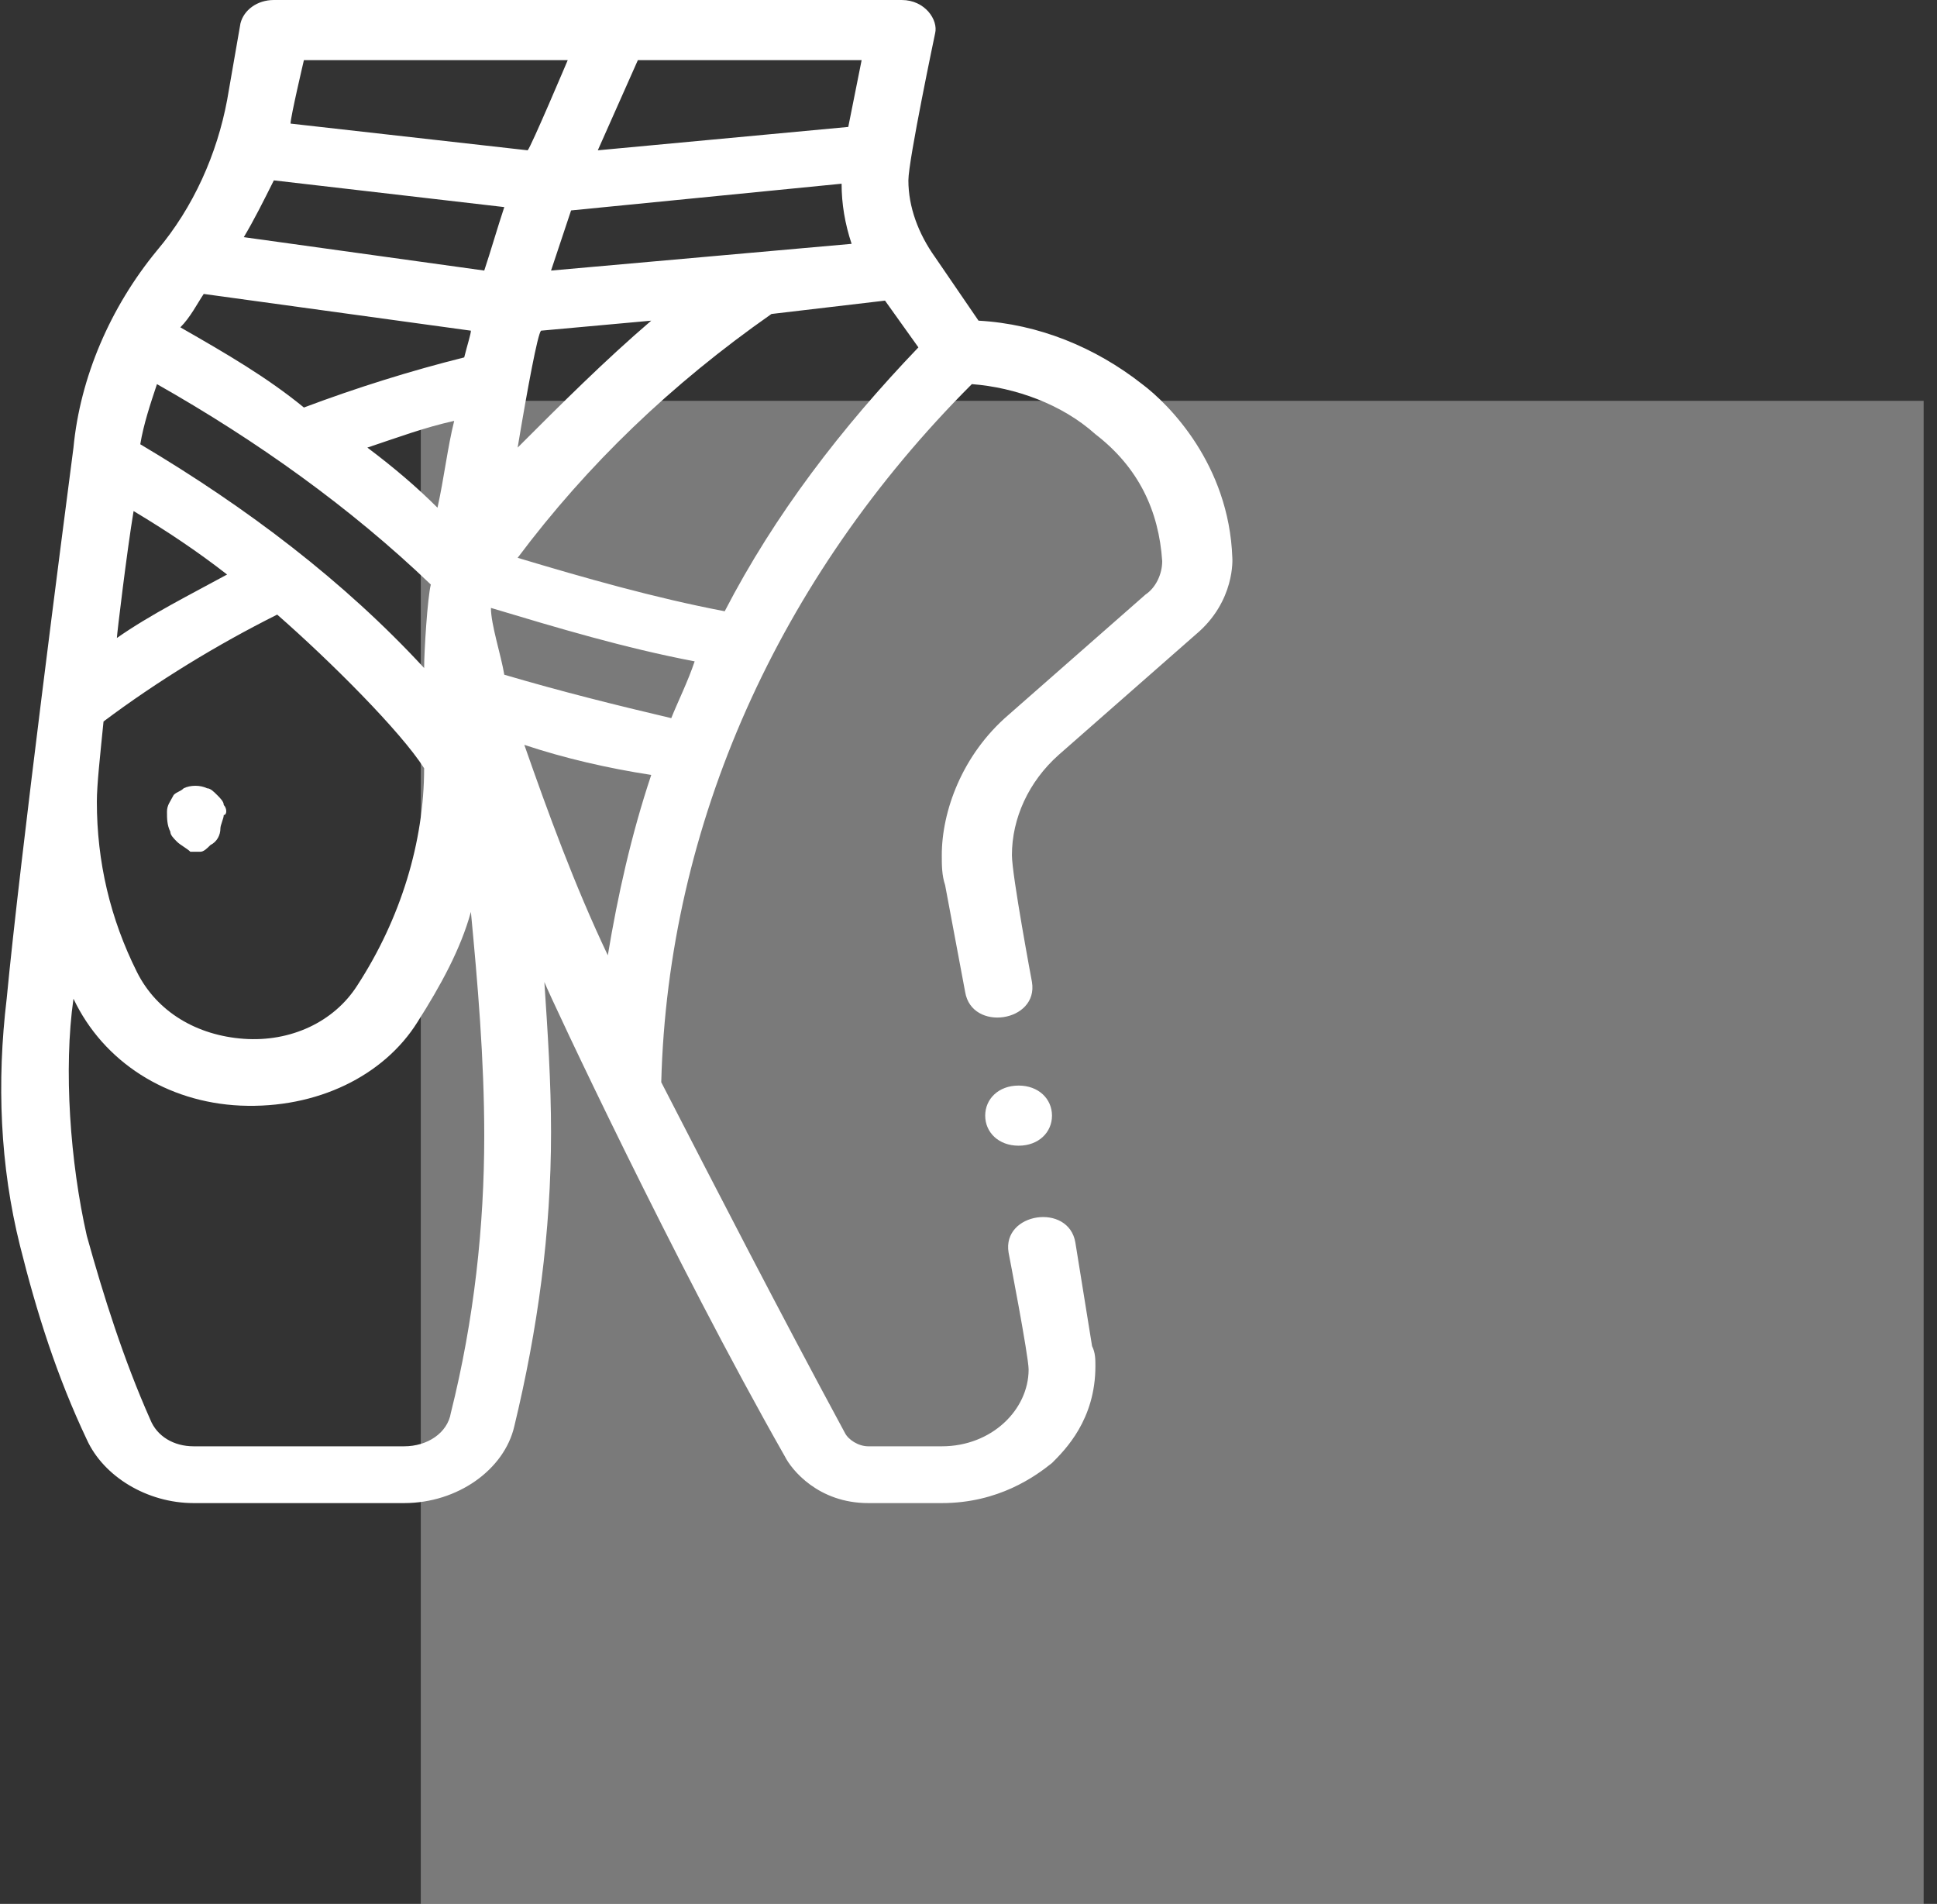 <?xml version="1.0" encoding="utf-8"?>
<!-- Generator: Adobe Illustrator 27.5.0, SVG Export Plug-In . SVG Version: 6.00 Build 0)  -->
<svg version="1.1" id="Layer_1" xmlns="http://www.w3.org/2000/svg" xmlns:xlink="http://www.w3.org/1999/xlink" x="0px" y="0px"
	 viewBox="0 0 58 57" style="enable-background:new 0 0 58 57;" xml:space="preserve">
<rect x="0" y="0" width="58" height="57" fill="#333333" stroke="none"/>
<style type="text/css">
	.st0{fill:#FFFFFF;fill-opacity:0.35;}
	.st1{fill:#FFFFFF;}
</style>
<path class="st0" d="M12.6,12h45v45h-45V12z"/>
<path class="st1" d="M6.7,24.1c0-0.1-0.1-0.2-0.2-0.3c-0.1-0.1-0.2-0.2-0.3-0.2c-0.2-0.1-0.5-0.1-0.7,0c-0.1,0.1-0.2,0.1-0.3,0.2
	c-0.1,0.2-0.2,0.3-0.2,0.5c0,0.2,0,0.4,0.1,0.6c0,0.1,0.1,0.2,0.2,0.3c0.1,0.1,0.3,0.2,0.4,0.3c0.1,0,0.2,0,0.3,0
	c0.1,0,0.2-0.1,0.3-0.2c0.2-0.1,0.3-0.3,0.3-0.5c0-0.1,0.1-0.3,0.1-0.4C6.8,24.4,6.8,24.2,6.7,24.1z"/>
<g>
	<path class="st1" d="M34.2,11.5c-1.4-1.1-3.1-1.8-4.9-1.9L28,7.7c-0.5-0.7-0.8-1.5-0.8-2.3C27.2,4.8,28,1,28,1c0.1-0.4-0.3-1-1-1
		H8.2c-0.5,0-0.9,0.3-1,0.7L6.8,3c-0.3,1.6-1,3.2-2.1,4.5c-1.4,1.7-2.3,3.8-2.5,5.9c-0.3,2.3-1.6,12.3-2,16.5
		c-0.3,2.5-0.2,5,0.4,7.4c0.5,2,1.1,3.9,2,5.8C3.1,44.2,4.4,45,5.8,45h6.3c1.6,0,3-1,3.3-2.3c0.7-2.9,1.1-5.8,1.1-8.8
		c0-1.5-0.1-3-0.2-4.5c0.2,0.5,3.9,8.4,7.2,14.2c0.2,0.4,1,1.4,2.5,1.4h2.2c1.7,0,2.8-0.8,3.3-1.2c0.4-0.4,1.3-1.3,1.3-2.9
		c0-0.2,0-0.4-0.1-0.6l-0.5-3.1c-0.2-1.2-2.2-0.9-2,0.3c0,0,0.6,3.1,0.6,3.5c0,1.2-1.1,2.3-2.6,2.3H26c-0.3,0-0.6-0.2-0.7-0.4
		c-2-3.7-3.8-7.2-5.5-10.5c0.2-7.7,3.5-15.1,9.3-20.9c1.3,0.1,2.7,0.6,3.7,1.5c1.3,1,1.9,2.3,2,3.8c0,0.4-0.2,0.8-0.5,1l-4.1,3.6
		c-1.4,1.2-2,2.9-2,4.2c0,0.3,0,0.6,0.1,0.9l0.6,3.2c0.2,1.2,2.2,0.9,2-0.3c0,0-0.6-3.2-0.6-3.8c0-1.1,0.5-2.2,1.4-3l4.1-3.6
		c1.2-1,1.1-2.3,1.1-2.3C36.8,13.9,35,12.1,34.2,11.5L34.2,11.5z M27.5,10.4c-2.3,2.4-4.3,5-5.8,7.9c-2.1-0.4-4.2-1-6.2-1.6
		c2.1-2.8,4.6-5.2,7.6-7.3L26.5,9L27.5,10.4z M20.1,21.5c-1.7-0.4-3.3-0.8-5-1.3c-0.1-0.6-0.4-1.5-0.4-2c2,0.6,4,1.2,6.1,1.6
		C20.6,20.4,20.3,21,20.1,21.5z M11,13.4c0.9-0.3,1.7-0.6,2.6-0.8c-0.2,0.8-0.3,1.7-0.5,2.6C12.5,14.6,11.8,14,11,13.4L11,13.4z
		 M15.5,13.4c0.3-1.8,0.6-3.4,0.7-3.5l3.3-0.3C18.1,10.8,16.8,12.1,15.5,13.4L15.5,13.4z M19.1,1.8h6.7l-0.4,2l-7.5,0.7L19.1,1.8z
		 M25.2,5.5c0,0.6,0.1,1.2,0.3,1.8l-9,0.8c0.2-0.6,0.4-1.2,0.6-1.8L25.2,5.5z M9.1,1.8h7.9c0,0-1.1,2.6-1.2,2.7L8.7,3.7
		C8.7,3.5,9.1,1.8,9.1,1.8z M8.2,5.4l6.9,0.8c-0.2,0.6-0.4,1.3-0.6,1.9l-7.2-1C7.6,6.6,7.9,6,8.2,5.4z M6.1,8.8l8,1.1c0,0,0,0,0,0
		c0,0.1-0.1,0.4-0.2,0.8c-1.6,0.4-3.2,0.9-4.8,1.5C8,11.3,6.8,10.6,5.4,9.8C5.7,9.5,5.9,9.1,6.1,8.8z M4.7,11.5c3,1.7,5.8,3.7,8.2,6
		c-0.1,0.4-0.2,2-0.2,2.5c-2.4-2.6-5.3-4.8-8.5-6.7C4.3,12.7,4.5,12.1,4.7,11.5L4.7,11.5z M4,15.3c1,0.6,1.9,1.2,2.8,1.9
		c-1.1,0.6-2.3,1.2-3.3,1.9C3.5,19,3.8,16.5,4,15.3z M3.1,21.6c1.6-1.2,3.4-2.3,5.2-3.2c1.6,1.4,3.7,3.5,4.4,4.6
		c0,2.2-0.7,4.5-2,6.5c-0.7,1.1-2,1.7-3.4,1.6c-1.4-0.1-2.6-0.8-3.2-2c-0.8-1.6-1.2-3.3-1.2-5.1C2.9,23.5,3,22.6,3.1,21.6z
		 M13.5,42.3c-0.1,0.6-0.7,1-1.4,1H5.8c-0.6,0-1.1-0.3-1.3-0.8c-0.8-1.8-1.4-3.7-1.9-5.5c-0.5-2.2-0.7-5-0.4-7.1
		c0.9,1.9,2.8,3.1,5,3.2c2.3,0.1,4.3-0.9,5.3-2.5c0.7-1.1,1.3-2.2,1.6-3.3c0.2,2.1,0.4,4.4,0.4,6.7C14.5,36.7,14.2,39.5,13.5,42.3
		L13.5,42.3z M15.7,22.3c1.2,0.4,2.5,0.7,3.8,0.9c-0.6,1.8-1,3.6-1.3,5.4C17.2,26.5,16.4,24.3,15.7,22.3L15.7,22.3z M31.5,33.4
		c0,0.5-0.4,0.9-1,0.9s-1-0.4-1-0.9c0-0.5,0.4-0.9,1-0.9S31.5,32.9,31.5,33.4z"/>
</g>
</svg>
